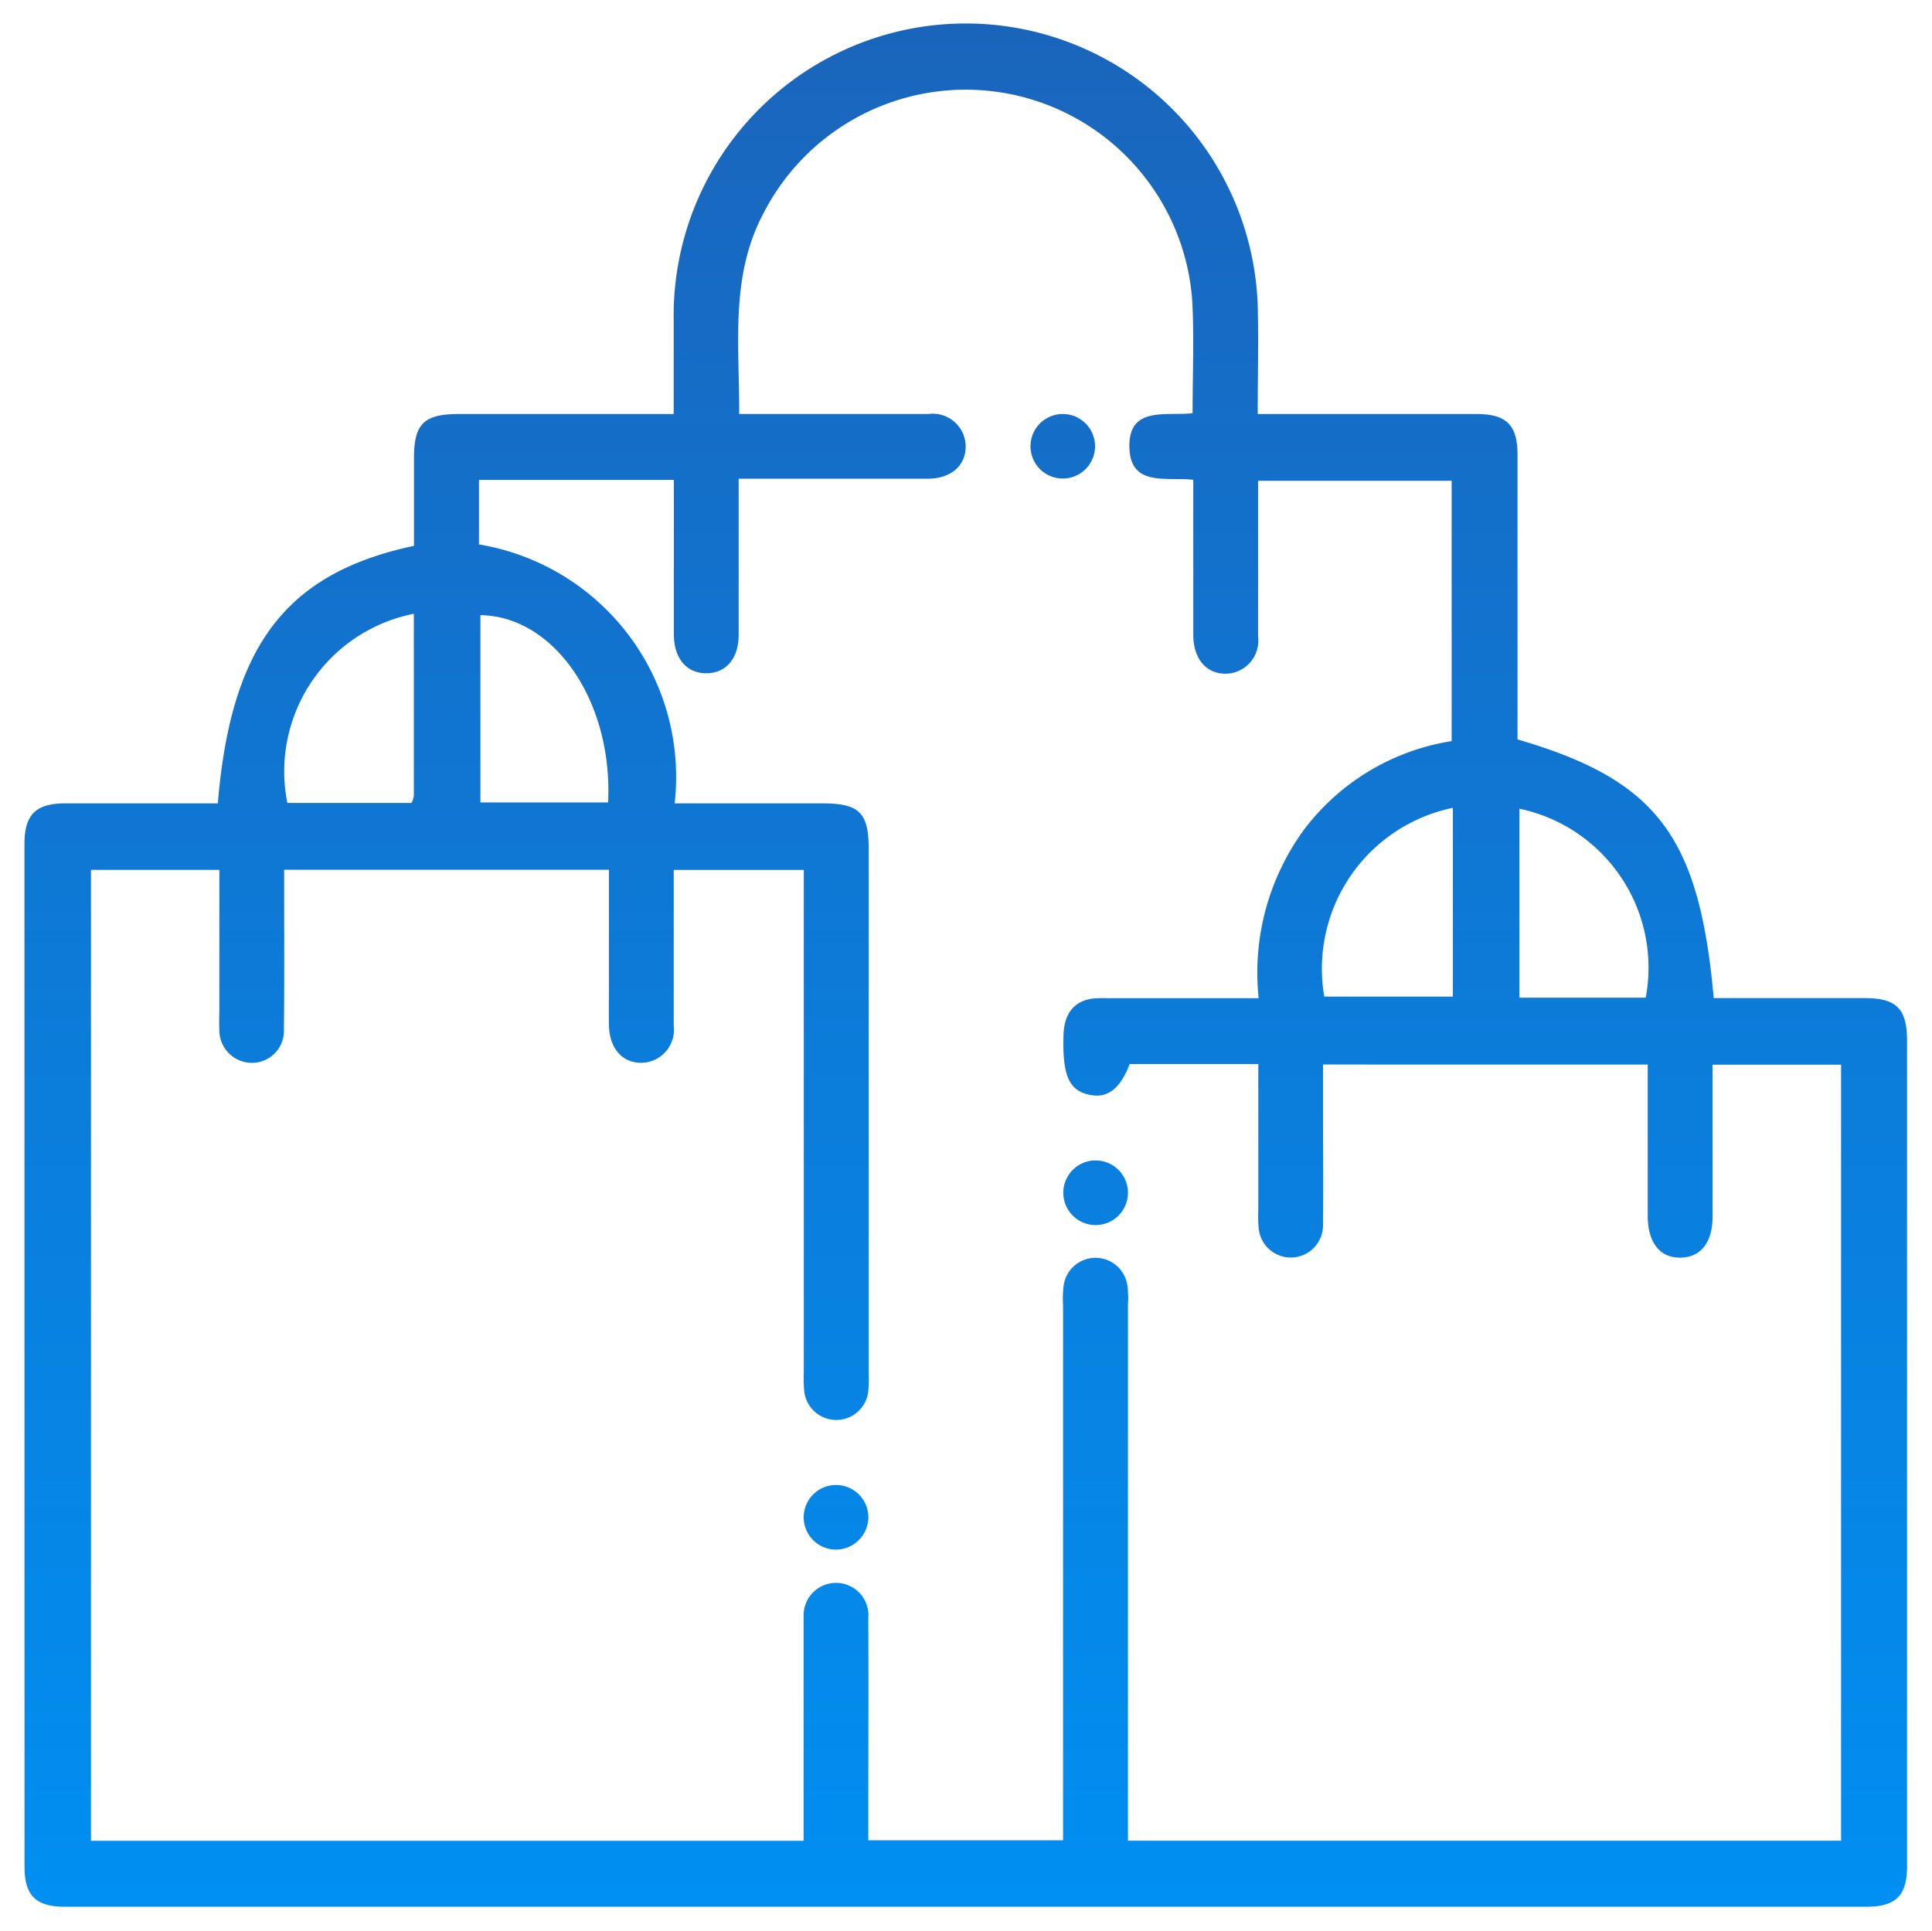 <svg xmlns="http://www.w3.org/2000/svg" xmlns:xlink="http://www.w3.org/1999/xlink" width="39.332" height="39.322" viewBox="0 0 39.332 39.322">
  <defs>
    <linearGradient id="linear-gradient" x1="0.5" x2="0.5" y2="1" gradientUnits="objectBoundingBox">
      <stop offset="0" stop-color="#1a65bc"/>
      <stop offset="1" stop-color="#008ff2"/>
    </linearGradient>
  </defs>
  <g id="shopping-icon" transform="translate(-737.168 -3182.12)">
    <path id="Unión_211" data-name="Unión 211" d="M.827,38.322c-.6,0-.826-.228-.826-.822Q0,27.093,0,16.686c0-.6.231-.826.822-.829,1.03,0,2.06,0,3.115,0,.266-3.211,1.387-4.689,3.993-5.243,0-.584,0-1.184,0-1.784,0-.7.2-.9.912-.9h4.375c0-.661,0-1.289,0-1.918a5.947,5.947,0,0,1,11.89-.287c.018.714,0,1.43,0,2.205h.456c1.335,0,2.671,0,4.006,0,.6,0,.826.227.827.821q0,2.685,0,5.368v.436c2.837.828,3.7,1.97,3.994,5.267h1.587c.5,0,.992,0,1.487,0,.647,0,.862.217.862.869q0,7.145,0,14.289c0,.84,0,1.679,0,2.519,0,.595-.229.823-.825.823H.827Zm.527-1.342H15.862V32.673c0-.1,0-.193,0-.289a.66.66,0,1,1,1.317.067c.007,1.363,0,2.725,0,4.088v.43h3.965v-.526q0-5.182,0-10.365a2.2,2.2,0,0,1,.013-.412.655.655,0,0,1,1.293-.012,1.891,1.891,0,0,1,.015.411q0,5.224,0,10.448v.465H36.983v-15.8H34.367c0,1.051,0,2.07,0,3.087,0,.528-.235.83-.643.841-.423.012-.676-.3-.677-.848,0-1.017,0-2.035,0-3.084H26.436c0,.3,0,.577,0,.851,0,.8.008,1.6,0,2.395a.656.656,0,1,1-1.312.055c-.014-.15-.005-.3-.005-.454,0-.946,0-1.892,0-2.857H22.5c-.19.5-.449.7-.8.63-.433-.08-.571-.388-.547-1.217.013-.446.218-.7.607-.747a2.393,2.393,0,0,1,.289-.006h3.077a4.934,4.934,0,0,1,.922-3.43,4.679,4.679,0,0,1,3.007-1.805v-5.3H25.114v.488c0,.895,0,1.789,0,2.684a.673.673,0,0,1-.644.756c-.4.01-.665-.29-.675-.767,0-.248,0-.5,0-.743V9.269c-.546-.062-1.267.147-1.3-.64-.033-.881.759-.65,1.286-.717,0-.785.033-1.529-.006-2.268a4.624,4.624,0,0,0-8.715-1.83c-.707,1.306-.5,2.713-.51,4.115,1.322,0,2.589,0,3.855,0a.67.67,0,0,1,.756.643c.01.4-.289.671-.767.675-.635,0-1.271,0-1.906,0H14.54c0,1.093,0,2.136,0,3.18,0,.484-.262.782-.661.781s-.655-.3-.658-.783c0-.908,0-1.817,0-2.725V9.271H9.253v1.314a4.8,4.8,0,0,1,3.984,5.272h3c.763,0,.951.186.951.946V27.457a3.133,3.133,0,0,1-.006.33.656.656,0,0,1-1.31.008,3.5,3.5,0,0,1-.006-.372V17.212H13.218c0,1.08,0,2.126,0,3.172a.673.673,0,0,1-.645.755c-.4.009-.665-.29-.674-.768-.005-.262,0-.523,0-.785V17.209H5.287c0,.125,0,.221,0,.316,0,.977.007,1.955-.005,2.932a.652.652,0,0,1-.673.683.663.663,0,0,1-.641-.675c-.009-.151,0-.3,0-.454,0-.932,0-1.864,0-2.8H1.354ZM30.435,19.813h2.571a3.306,3.306,0,0,0-2.571-3.847Zm-3.973-.022H29.08V15.948A3.343,3.343,0,0,0,26.462,19.791ZM5.352,15.848H7.88a.476.476,0,0,0,.047-.144q0-1.852,0-3.707A3.271,3.271,0,0,0,5.352,15.848Zm3.93-.01h2.6c.1-2.062-1.1-3.794-2.6-3.813ZM16.52,31.051a.658.658,0,1,1,.66-.656.663.663,0,0,1-.66.656ZM21.8,24.443a.658.658,0,1,1,.014,0Zm-.678-15.2a.657.657,0,1,1,.032,0Z" transform="translate(737.666 3182.62)" stroke="rgba(0,0,0,0)" stroke-miterlimit="10" stroke-width="1" fill="url(#linear-gradient)"/>
  </g>
</svg>
